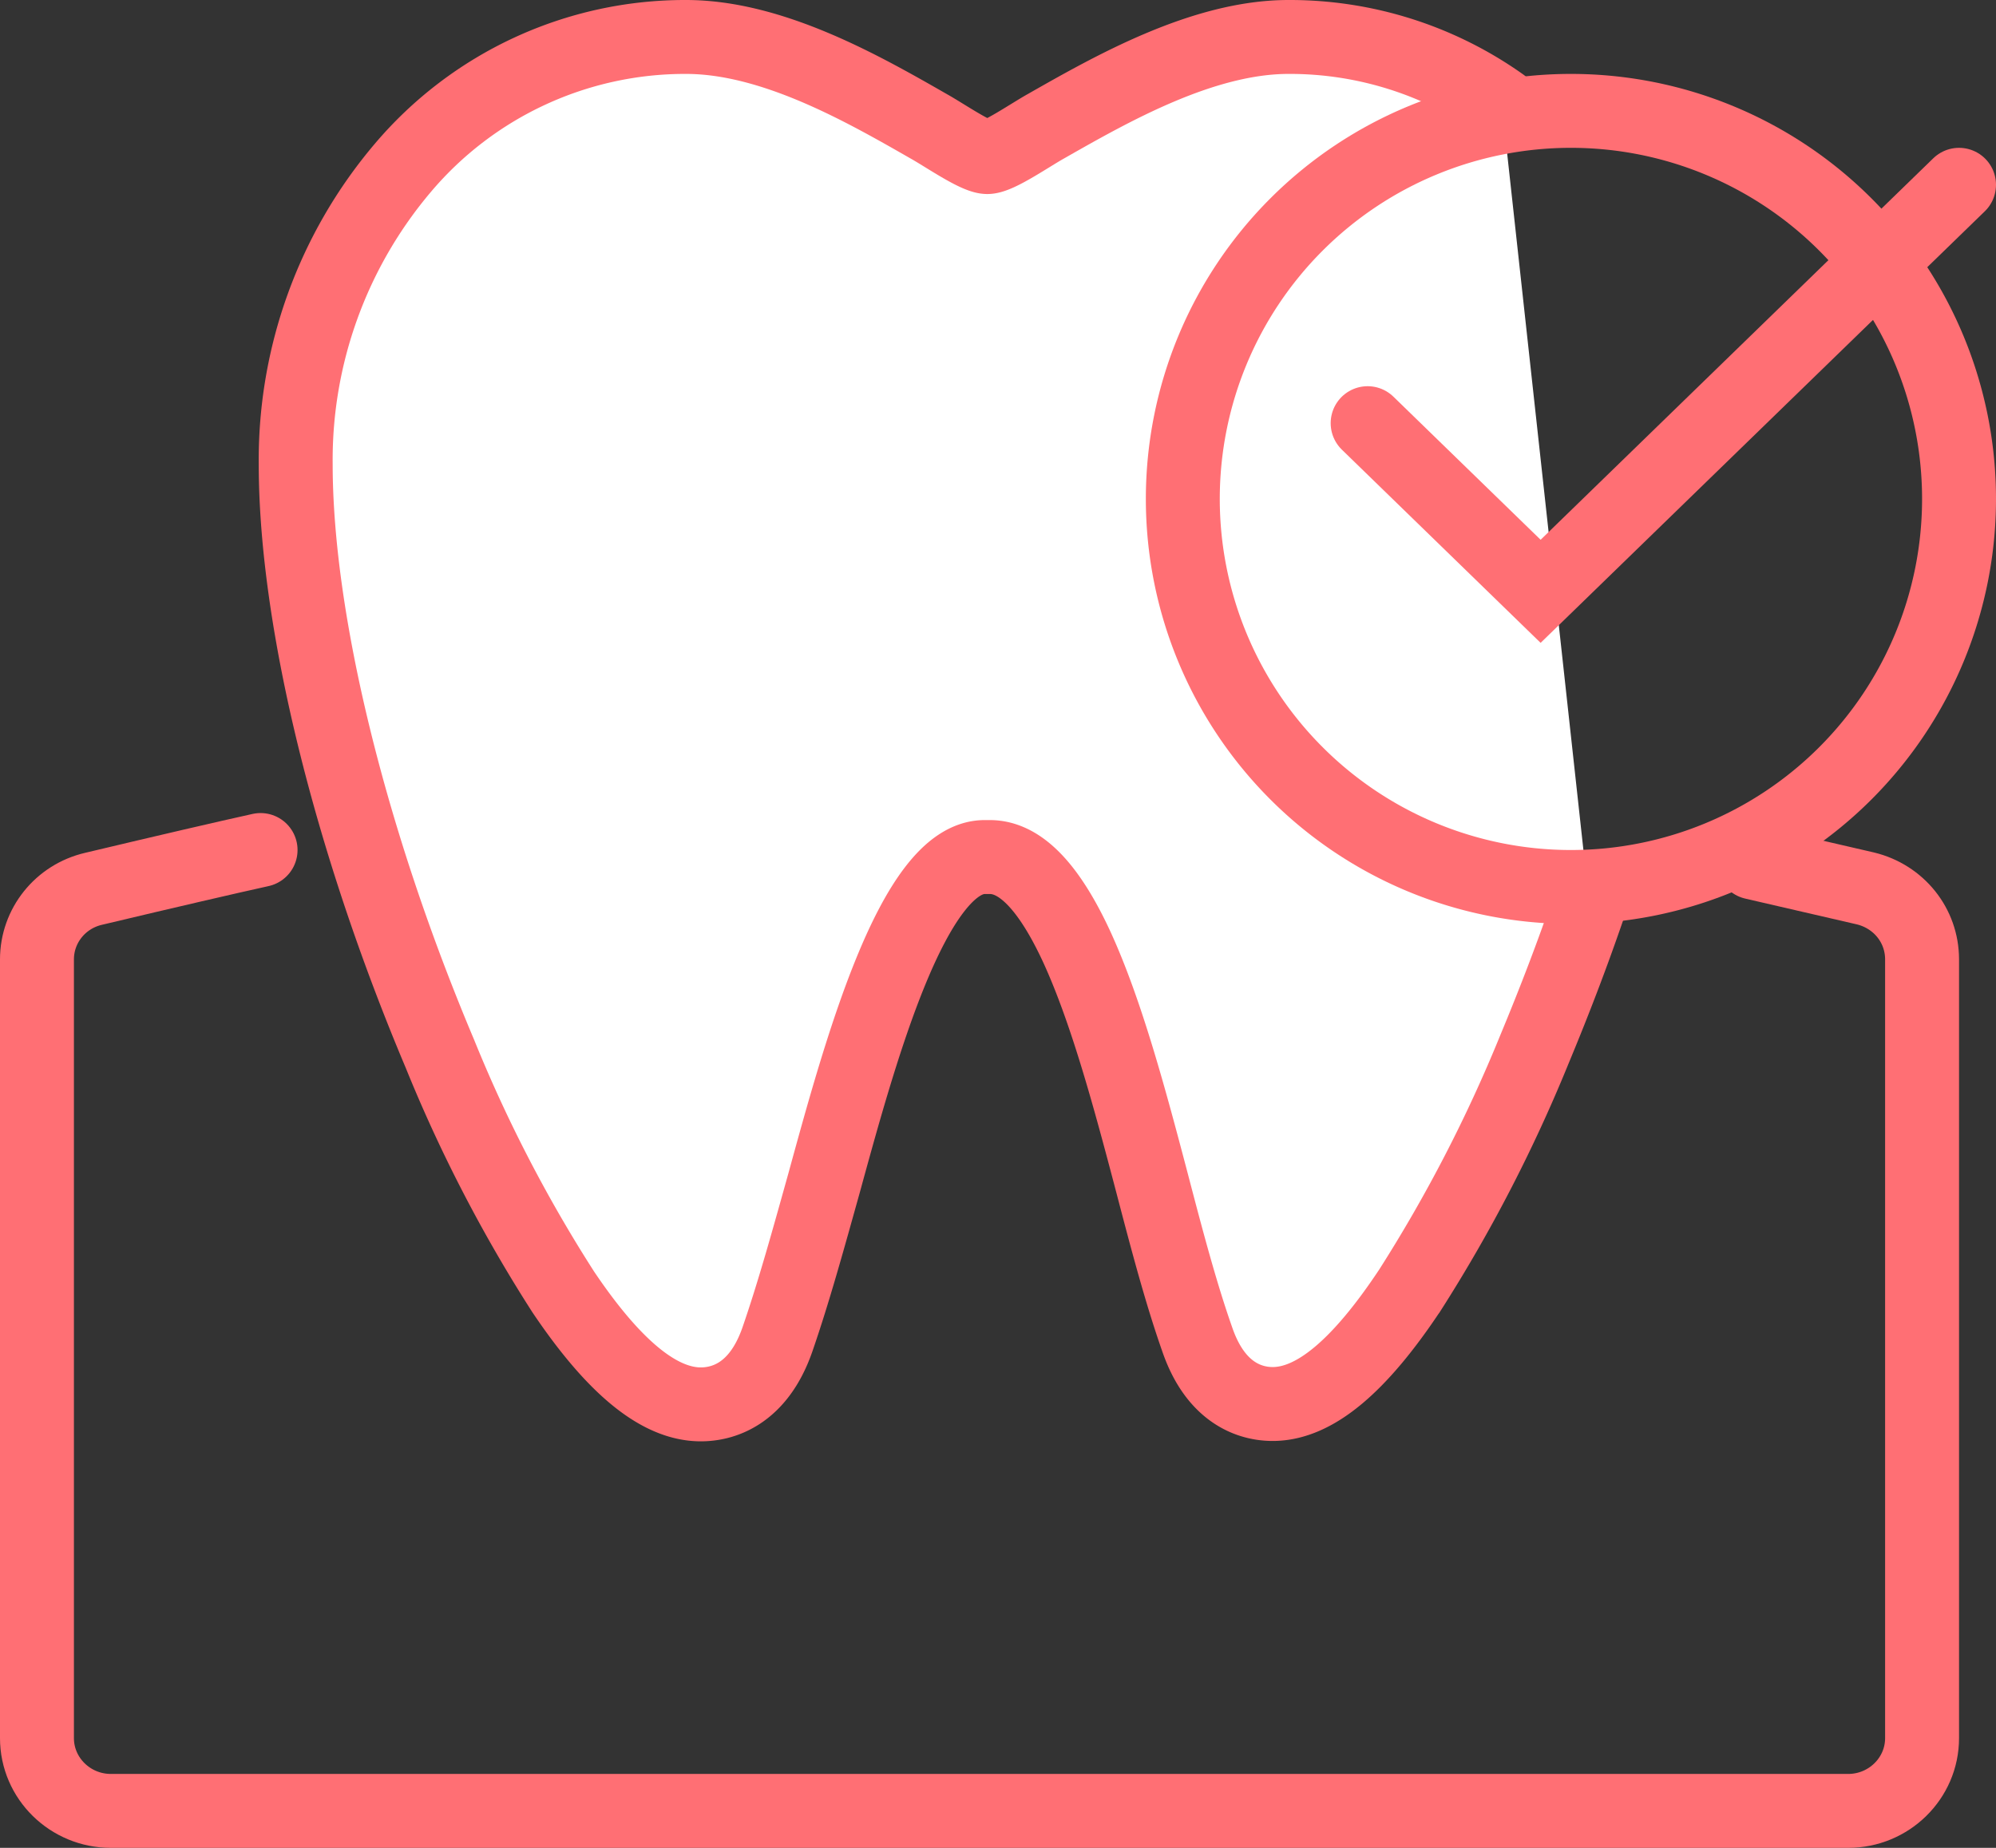 <svg xmlns="http://www.w3.org/2000/svg" xmlns:xlink="http://www.w3.org/1999/xlink" width="54" height="50" viewBox="0 0 54 50"><rect x="0" y="0" width="54" height="50" fill="#333333" stroke="none"/><defs><path id="4d77a" d="M336.44 2144.34l3.03.7c.9.22 1.53 1 1.53 1.92v21.07c0 1.09-.9 1.97-2 1.97h-47c-1.1 0-2-.88-2-1.97v-21.07c0-.91.63-1.7 1.53-1.91 2.06-.49 3.57-.84 4.52-1.05"/><path id="4d77b" d="M329.63 2123.83a9.9 9.9 0 0 0-5.77-1.83c-2.32 0-4.78 1.4-6.57 2.42-.43.24-1.28.83-1.58.83-.3 0-1.15-.59-1.58-.83-1.78-1.02-4.23-2.42-6.57-2.42a10 10 0 0 0-7.66 3.54 12.22 12.22 0 0 0-2.9 8.02c0 4.2 1.46 10.17 3.9 15.95a39.14 39.14 0 0 0 3.34 6.45c1.38 2.05 2.6 3.04 3.72 3.04.55 0 1.54-.23 2.07-1.75.44-1.27.84-2.72 1.27-4.26.96-3.5 2.4-8.8 4.34-8.8h.14c.82 0 1.6.8 2.36 2.45.8 1.75 1.43 4.1 2.03 6.38.4 1.53.78 2.97 1.22 4.22.52 1.52 1.5 1.75 2.04 1.75 1.13 0 2.34-1.01 3.72-3.09a40.46 40.46 0 0 0 3.36-6.5c.55-1.32 1.05-2.63 1.49-3.92"/><path id="4d77c" d="M321 2134.5a10.5 10.5 0 1 1 21 0 10.5 10.5 0 0 1-21 0z"/><path id="4d77d" d="M326 2132.45l4.68 4.55 11.32-11"/></defs><g><g transform="translate(-289 -2121)"><g><g><use fill="#fff" fill-opacity="0" stroke="#ff6f74" stroke-linecap="round" stroke-miterlimit="50" stroke-width="2" xlink:href="#4d77a"/></g><g><g><use fill="#fff" xlink:href="#4d77b"/><use fill="#fff" fill-opacity="0" stroke="#ff6f74" stroke-linecap="round" stroke-miterlimit="50" stroke-width="2" xlink:href="#4d77b"/></g></g></g><g><use fill="#fff" fill-opacity="0" stroke="#ff6f74" stroke-miterlimit="50" stroke-width="2" xlink:href="#4d77c"/></g><g><use fill="#fff" fill-opacity="0" stroke="#ff6f74" stroke-linecap="round" stroke-miterlimit="50" stroke-width="2" xlink:href="#4d77d"/></g></g></g></svg>